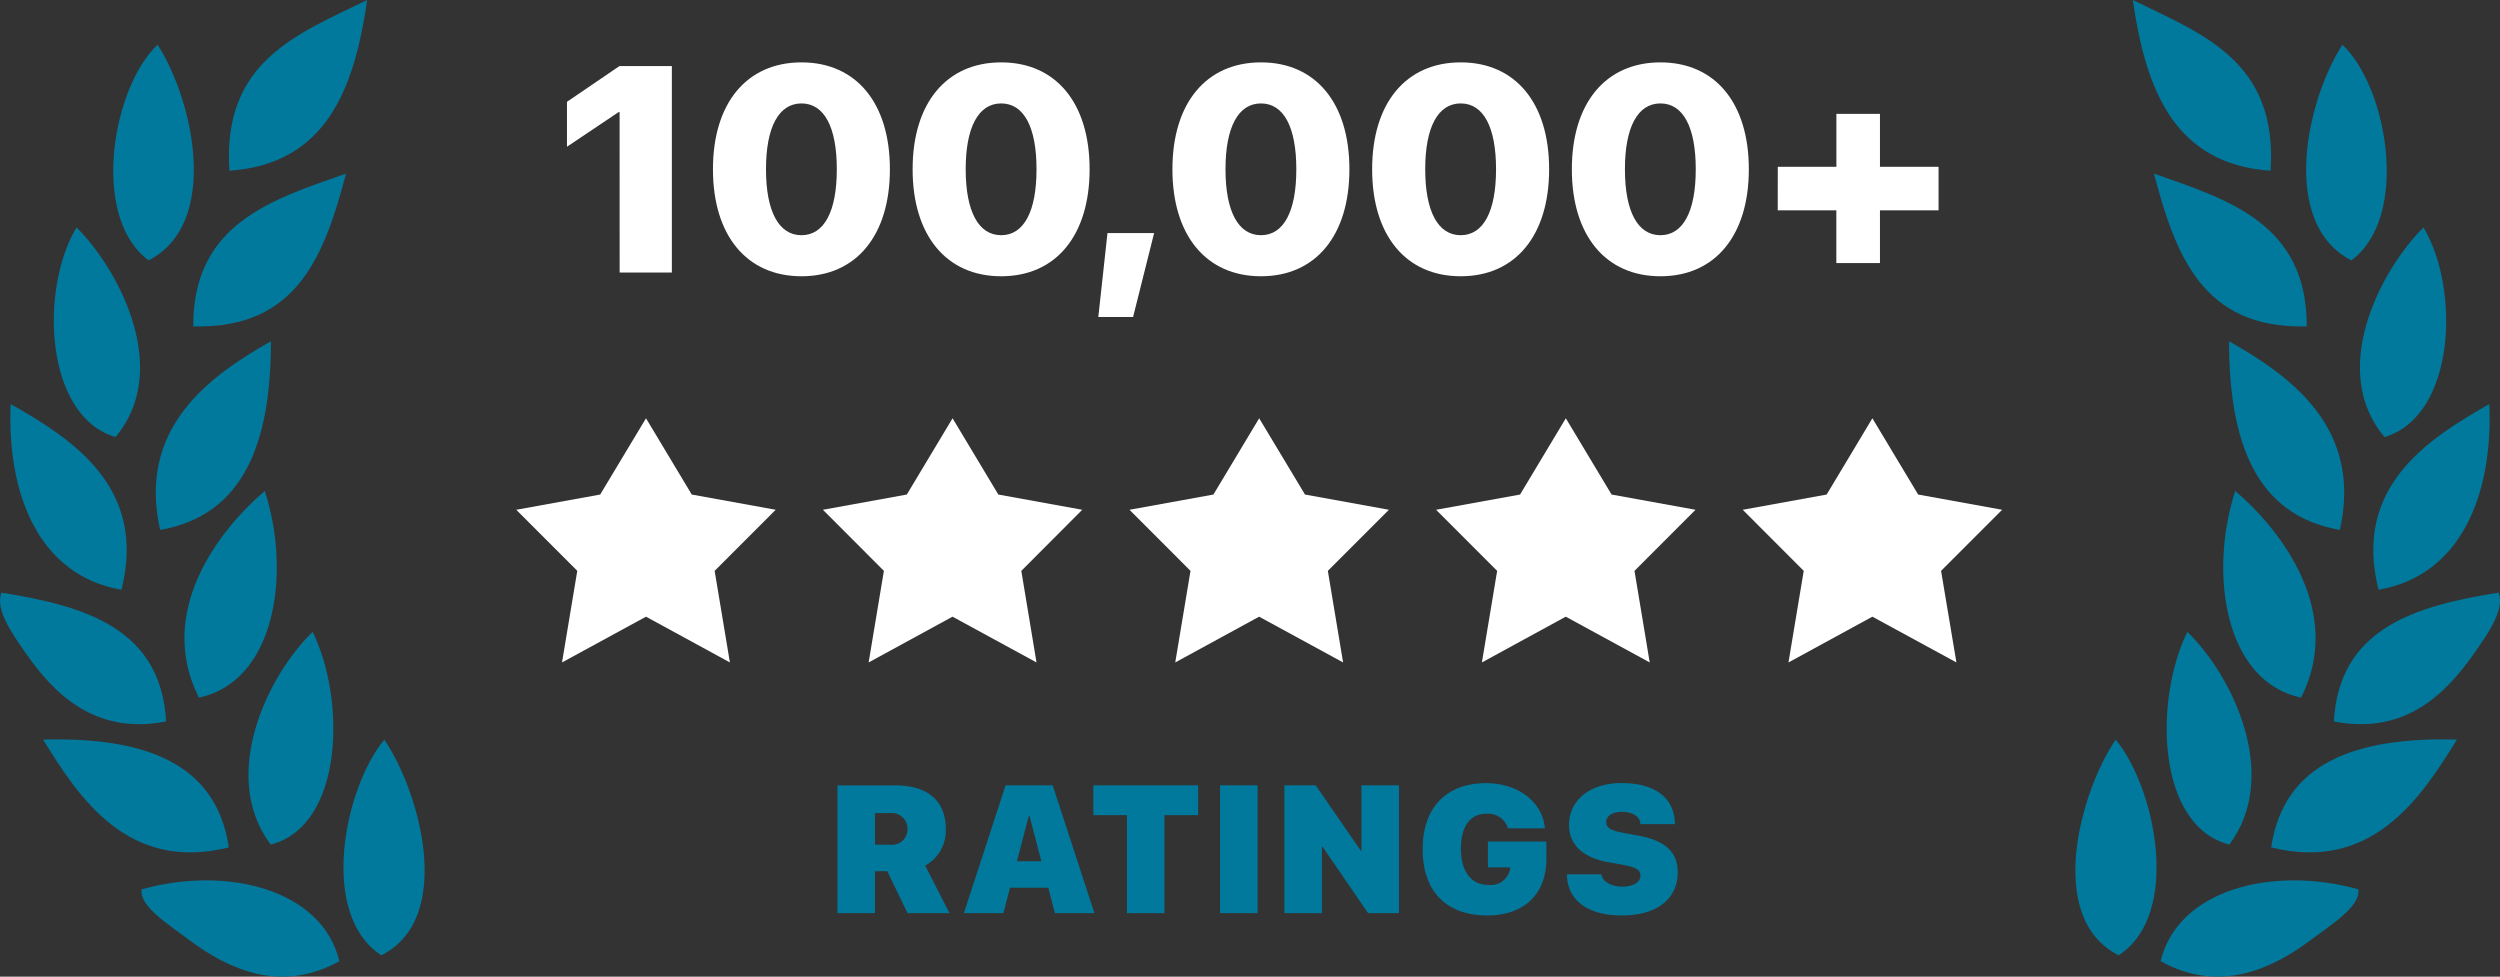 <svg xmlns="http://www.w3.org/2000/svg" width="179.186" height="70" viewBox="0 0 179.186 70">
  <rect x="0" y="0" width="179.186" height="70" fill="#333333" stroke="none"/>
  <g id="image-badge-ratings" transform="translate(0.345 0)">
    <path id="Path_154749" data-name="Path 154749" d="M-45.589,0h3.743V-14.8H-45.6l-3.763,2.563v3.22l3.7-2.481h.072Zm13.033.267c3.938,0,6.337-2.943,6.337-7.66v-.021c0-4.717-2.4-7.649-6.337-7.649S-38.9-12.13-38.9-7.414v.021C-38.9-2.676-36.494.267-32.556.267Zm0-2.943c-1.63,0-2.543-1.712-2.543-4.717v-.021c0-3,.913-4.707,2.543-4.707s2.533,1.7,2.533,4.707v.021C-30.023-4.389-30.926-2.676-32.556-2.676ZM-18.242.267c3.938,0,6.337-2.943,6.337-7.66v-.021c0-4.717-2.4-7.649-6.337-7.649s-6.347,2.933-6.347,7.649v.021C-24.589-2.676-22.179.267-18.242.267Zm0-2.943c-1.63,0-2.543-1.712-2.543-4.717v-.021c0-3,.913-4.707,2.543-4.707s2.533,1.7,2.533,4.707v.021C-15.709-4.389-16.611-2.676-18.242-2.676Zm6.962,5.865h2.492L-7.28-2.83h-3.343ZM.379.267c3.938,0,6.337-2.943,6.337-7.66v-.021c0-4.717-2.4-7.649-6.337-7.649S-5.968-12.13-5.968-7.414v.021C-5.968-2.676-3.558.267.379.267Zm0-2.943c-1.63,0-2.543-1.712-2.543-4.717v-.021c0-3,.913-4.707,2.543-4.707s2.533,1.7,2.533,4.707v.021C2.912-4.389,2.01-2.676.379-2.676ZM14.694.267c3.938,0,6.337-2.943,6.337-7.66v-.021c0-4.717-2.4-7.649-6.337-7.649S8.347-12.13,8.347-7.414v.021C8.347-2.676,10.756.267,14.694.267Zm0-2.943c-1.63,0-2.543-1.712-2.543-4.717v-.021c0-3,.913-4.707,2.543-4.707s2.533,1.7,2.533,4.707v.021C17.227-4.389,16.324-2.676,14.694-2.676ZM29.008.267c3.938,0,6.337-2.943,6.337-7.66v-.021c0-4.717-2.4-7.649-6.337-7.649s-6.347,2.933-6.347,7.649v.021C22.661-2.676,25.071.267,29.008.267Zm0-2.943c-1.63,0-2.543-1.712-2.543-4.717v-.021c0-3,.913-4.707,2.543-4.707s2.533,1.7,2.533,4.707v.021C31.541-4.389,30.639-2.676,29.008-2.676ZM37.417-4.46h4.2V-.677h3.127V-4.46h4.2V-7.578h-4.2v-3.794H41.621v3.794h-4.2Z" transform="translate(89.656 19.534)" fill="#fff"/>
    <path id="Path_154750" data-name="Path 154750" d="M-29.978,0h2.691V-3.009h.882L-24.957,0h3.009l-1.739-3.409a2.859,2.859,0,0,0,1.473-2.6v-.013c0-2.031-1.282-3.136-3.637-3.136h-4.126Zm2.691-4.907V-7.173h1.124a1.118,1.118,0,0,1,1.206,1.13v.013a1.1,1.1,0,0,1-1.206,1.124ZM-20.917,0h2.831l.476-1.822h2.742L-14.392,0h2.831l-2.99-9.16h-3.377Zm4.653-6.976h.051l.851,3.256h-1.752ZM-9.229,0h2.691V-7.027h2.412V-9.16h-7.516v2.133h2.412Zm6.674,0H.136V-9.16H-2.555ZM2.056,0H4.747V-4.761h.044L8.055,0H10.27V-9.16H7.578v4.685H7.534L4.3-9.16H2.056ZM16.595.165c2.66,0,4.24-1.549,4.24-4.062V-5.135H16.645v1.854h1.6l-.013.1a1.4,1.4,0,0,1-1.574,1.155c-1.181,0-1.949-.927-1.949-2.59v-.006c0-1.625.673-2.5,1.815-2.5a1.48,1.48,0,0,1,1.536.978l.019.063h2.647l-.006-.063c-.184-1.822-1.911-3.174-4.208-3.174-2.818,0-4.545,1.727-4.545,4.729v.006C11.967-1.542,13.687.165,16.595.165Zm9.651,0c2.526,0,4-1.2,4-3.091v-.006c0-1.485-.933-2.285-2.895-2.641l-.92-.165c-.914-.165-1.308-.362-1.308-.774v-.006c0-.419.381-.743,1.124-.743s1.27.317,1.32.819l.006.063h2.476l-.006-.14c-.076-1.714-1.377-2.806-3.828-2.806-2.171,0-3.758,1.162-3.758,3v.006c0,1.422,1,2.342,2.818,2.666l.92.165c1.016.184,1.384.362,1.384.793v.006c0,.457-.5.787-1.3.787-.762,0-1.384-.33-1.492-.825l-.013-.057H22.3l.006.121C22.4-.851,23.872.165,26.246.165Z" transform="translate(89.657 65.45)" fill="#00799d"/>
    <path id="Union_1784" data-name="Union 1784" d="M97.2,14.22,91.186,17.5l1.093-6.564L87.907,6.558l6.016-1.092L97.2,0l3.281,5.466L106.5,6.558l-4.377,4.378,1.1,6.564Zm-21.977,0L69.212,17.5l1.094-6.564L65.928,6.558l6.019-1.092L75.227,0l3.28,5.466,6.015,1.092-4.373,4.378L81.241,17.5Zm-21.979,0L47.233,17.5l1.094-6.564L43.954,6.558l6.015-1.092L53.249,0l3.284,5.466,6.014,1.092L58.17,10.936,59.264,17.5Zm-21.975,0L25.257,17.5l1.094-6.564L21.979,6.558l6.014-1.092L31.273,0l3.28,5.466,6.015,1.092L36.2,10.936,37.289,17.5ZM9.3,14.22,3.28,17.5l1.094-6.564L0,6.558,6.015,5.466,9.3,0l3.28,5.466,6.015,1.092L14.22,10.936,15.313,17.5Z" transform="translate(36.657 29.98)" fill="#fff"/>
    <g id="Group_113012" data-name="Group 113012" transform="translate(-0.344)">
      <path id="Path_26013" data-name="Path 26013" d="M282.758,393.622c-4.215,2.34-8,.55-10.734-1.5-1.414-1.065-3.638-2.432-3.436-3.65,6.114-1.712,12.936,0,14.169,5.152m-7.924-8.158c-7.2,1.795-10.725-3.513-13.311-7.729,7.2-.183,12.406,1.616,13.31,7.728m10.932,7.736c-4.549-2.965-2.609-12.076.215-15.457,2.544,3.733,5.071,12.8-.215,15.457m-7.93-7.936c-3.705-4.949-.208-12.146,3.006-15.243,2.377,4.8,2.256,13.885-3.006,15.243m-7.495-8.825c-5.2,1.016-8.134-2.129-10.09-4.938-.961-1.38-2.176-3.082-1.716-4.294,6.059.954,11.434,2.6,11.807,9.228m7.072-16.52c1.927,5.964.728,13.676-4.723,14.813-3.059-6.063,1.3-11.886,4.723-14.813M267.138,367c-5.915-1.027-8.209-6.818-7.943-13.311,4.4,2.493,9.8,5.951,7.943,13.311m2.771-4.287c-1.63-7.284,3.455-10.99,7.944-13.525-.009,7.148-1.854,12.459-7.945,13.524m-3.2-6.659c-5.049-1.482-5.469-10.538-2.79-15.026,3.155,3.15,6.792,10.308,2.792,15.026m5.574-7.93c-.021-7.321,5.533-9.064,10.949-10.948-1.527,5.769-3.448,11.149-10.948,10.946m-3.2-4.728c-4.24-3.145-2.562-12.479.643-15.458,2.6,4.05,4.494,12.809-.644,15.459m5.79-6.428c-.524-7.893,4.934-9.808,9.874-12.237-.924,6.446-2.982,11.758-9.874,12.237" transform="translate(-258.434 -324.729)" fill="#00799d" fill-rule="evenodd"/>
      <path id="Path_26013-2" data-name="Path 26013" d="M264.544,393.621c4.215,2.34,8,.55,10.734-1.5,1.414-1.065,3.638-2.432,3.436-3.65-6.114-1.712-12.936,0-14.169,5.152m7.924-8.158c7.2,1.795,10.725-3.513,13.311-7.729-7.2-.183-12.405,1.616-13.31,7.728M261.538,393.2c4.549-2.965,2.609-12.076-.215-15.457-2.544,3.733-5.071,12.8.215,15.457m7.93-7.936c3.705-4.949.208-12.146-3.006-15.243-2.376,4.8-2.256,13.885,3.006,15.243m7.495-8.825c5.2,1.016,8.134-2.129,10.09-4.937.961-1.38,2.175-3.082,1.716-4.294-6.059.954-11.434,2.6-11.807,9.228m-7.071-16.52c-1.927,5.964-.728,13.676,4.723,14.813,3.059-6.063-1.3-11.886-4.723-14.813M280.163,367c5.915-1.027,8.209-6.818,7.943-13.311-4.4,2.493-9.8,5.951-7.943,13.311m-2.771-4.287c1.63-7.283-3.455-10.99-7.944-13.525.009,7.148,1.854,12.459,7.945,13.524m3.2-6.659c5.049-1.482,5.469-10.538,2.79-15.026-3.155,3.15-6.792,10.308-2.792,15.026m-5.574-7.93c.021-7.321-5.533-9.064-10.949-10.948,1.527,5.769,3.448,11.149,10.948,10.946m3.2-4.728c4.24-3.145,2.562-12.479-.643-15.458-2.6,4.05-4.494,12.809.644,15.459m-5.79-6.428c.524-7.893-4.934-9.807-9.874-12.236.924,6.446,2.982,11.757,9.874,12.237" transform="translate(-109.684 -324.729)" fill="#00799d" fill-rule="evenodd"/>
    </g>
  </g>
</svg>
